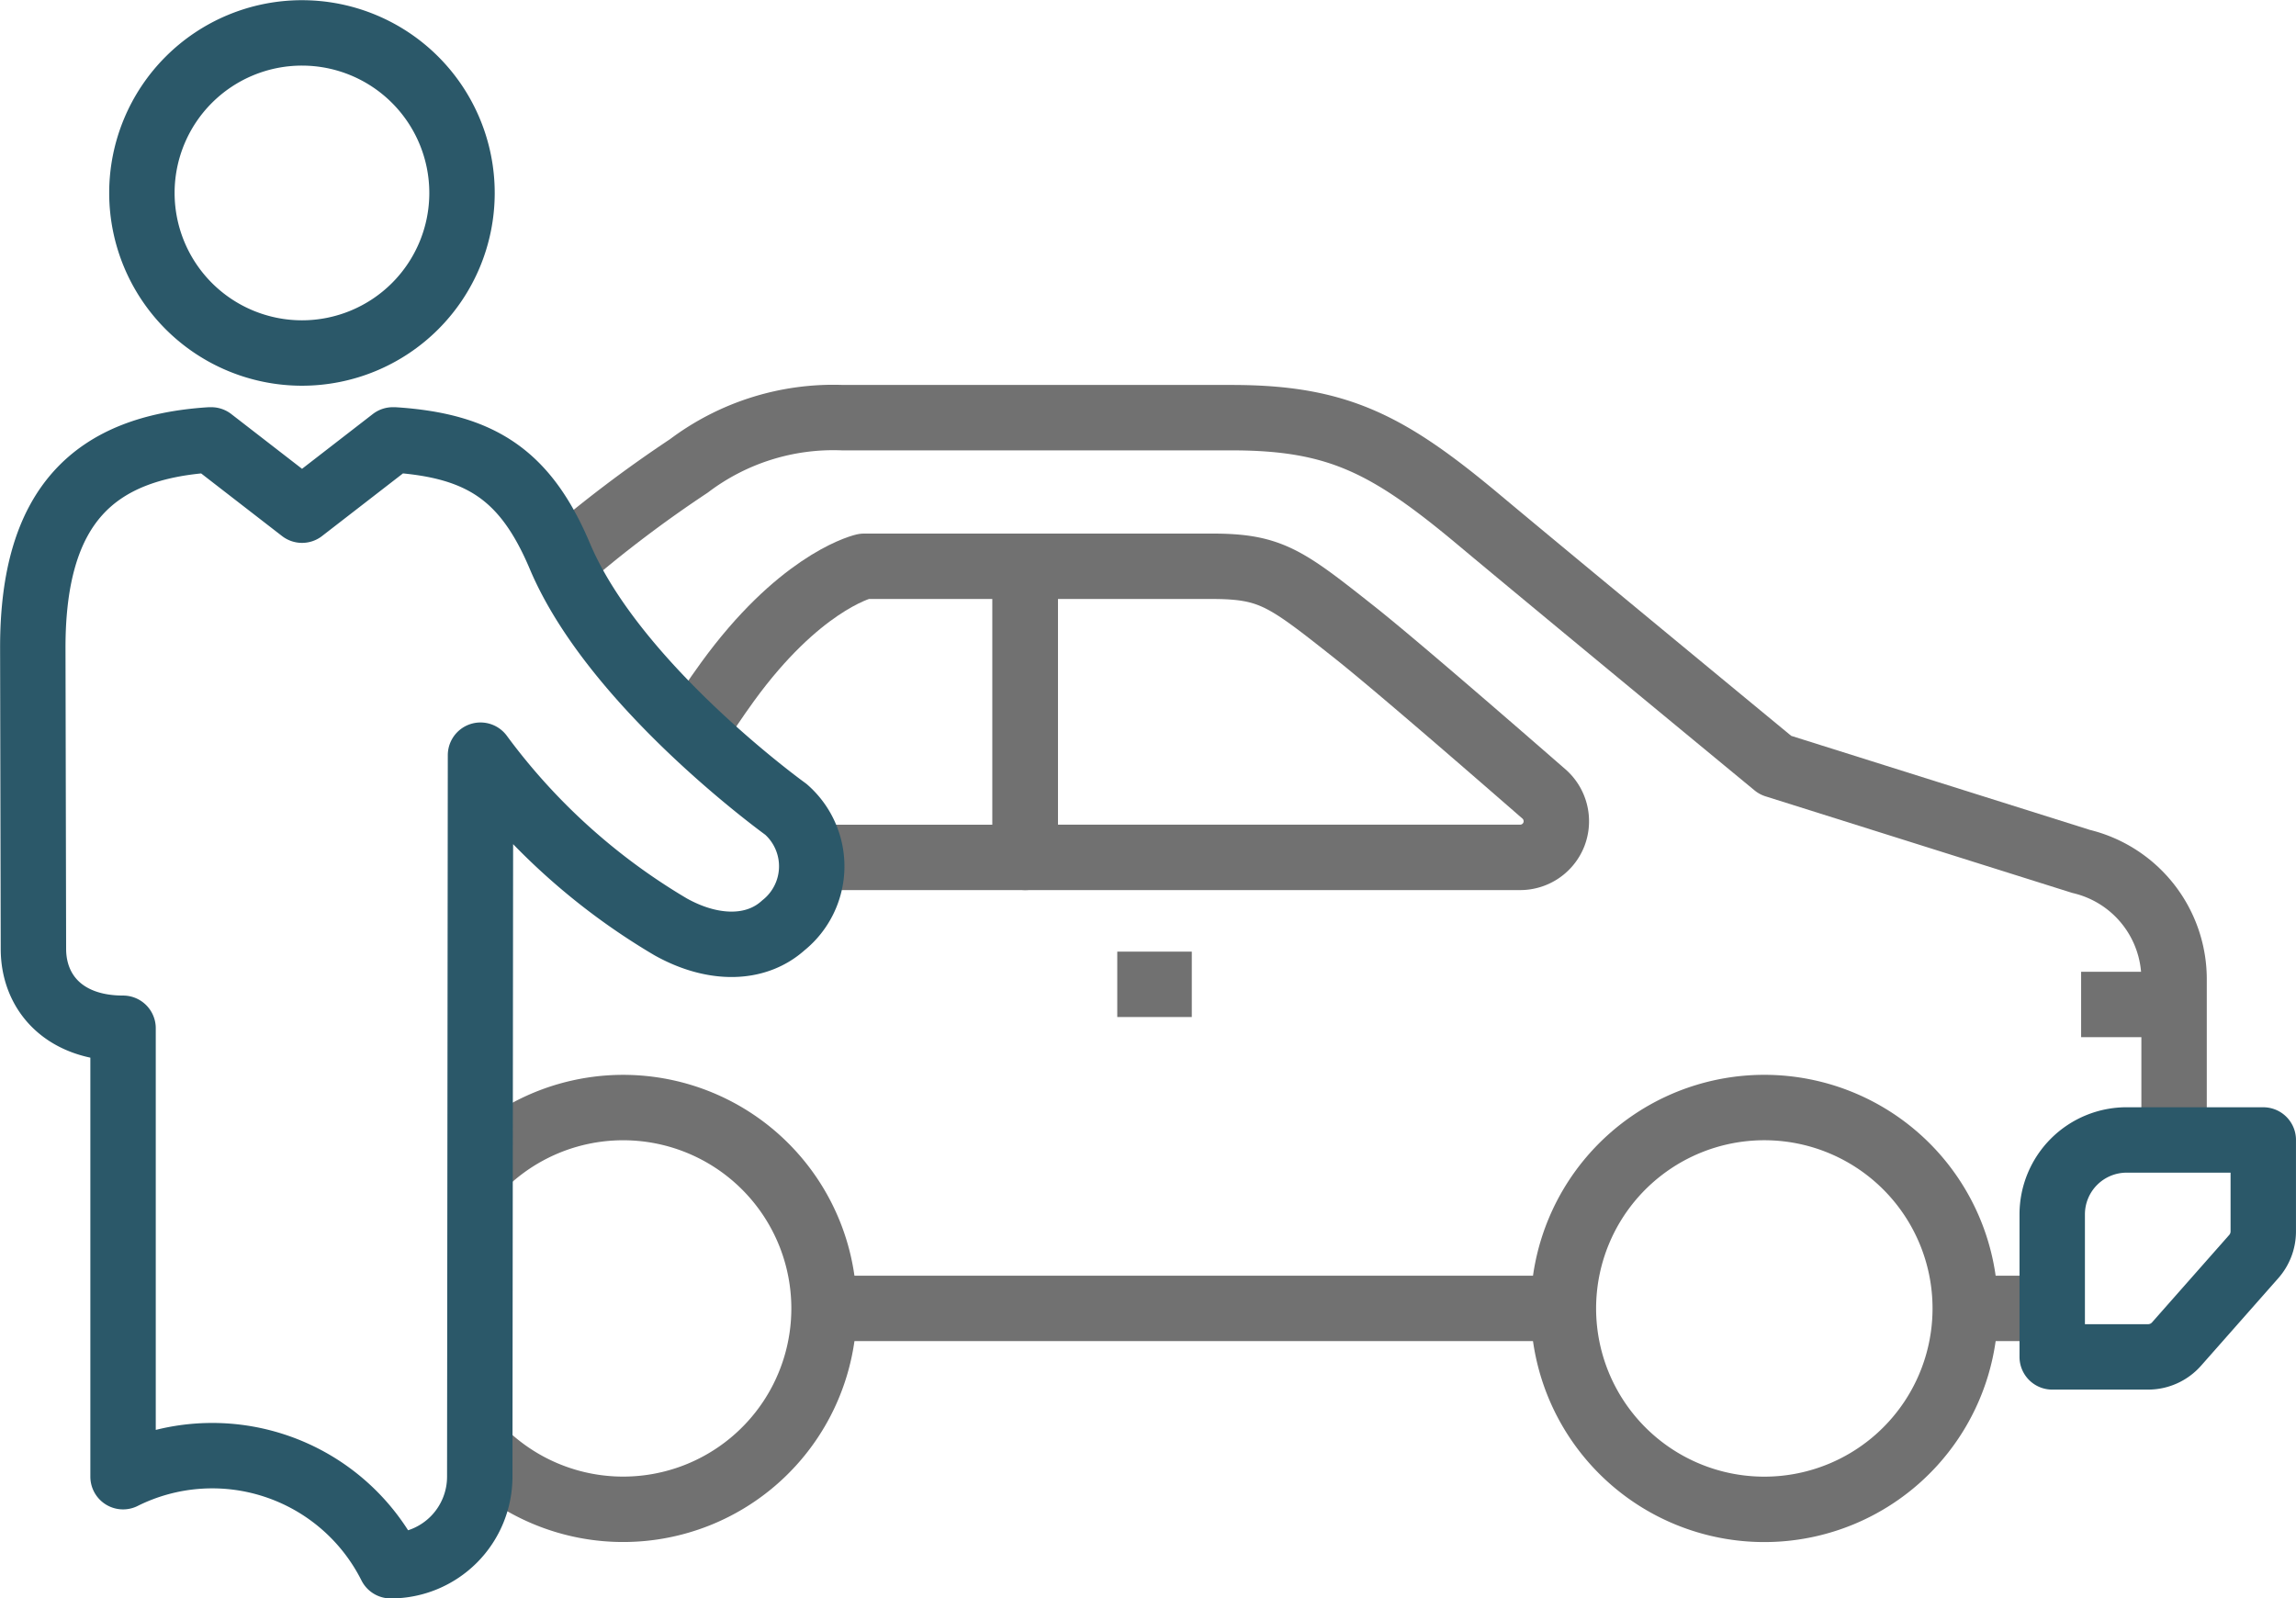 <svg xmlns="http://www.w3.org/2000/svg" width="105.305" height="73.312" viewBox="0 0 105.305 73.312"><g id="Group_233" data-name="Group 233" transform="translate(-854.818 -735.937)"><path id="Path_54" data-name="Path 54" d="M925.912,782.577a9.215,9.215,0,1,1-9.213-9.213A9.213,9.213,0,0,1,925.912,782.577Z" transform="translate(19.041 13.37)" fill="none" stroke="#717171" stroke-linejoin="round" stroke-width="3"></path><line id="Line_44" data-name="Line 44" x2="3.418" transform="translate(906.061 781.084)" fill="none" stroke="#717171" stroke-linejoin="round" stroke-width="3"></line><line id="Line_45" data-name="Line 45" x2="2.944" transform="translate(950.268 782.008)" fill="none" stroke="#717171" stroke-linejoin="round" stroke-width="3"></line><path id="Path_55" data-name="Path 55" d="M871.268,776.117a9.213,9.213,0,1,1,.054,12.977" transform="translate(5.564 13.37)" fill="none" stroke="#717171" stroke-linejoin="round" stroke-width="3"></path><path id="Path_56" data-name="Path 56" d="M947.942,783.433v-7.422a5.555,5.555,0,0,0-4.263-5.354l-14.025-4.416s-10.29-8.485-13.558-11.22c-4.192-3.511-6.51-4.717-11.379-4.717H886.865a10.992,10.992,0,0,0-7.045,2.216,57.377,57.377,0,0,0-5.8,4.4" transform="translate(6.589 4.789)" fill="none" stroke="#717171" stroke-linejoin="round" stroke-width="3"></path><line id="Line_46" data-name="Line 46" x2="3.5" transform="translate(944.954 795.947)" fill="none" stroke="#717171" stroke-linejoin="round" stroke-width="3"></line><line id="Line_47" data-name="Line 47" x2="34.035" transform="translate(892.509 795.947)" fill="none" stroke="#717171" stroke-linejoin="round" stroke-width="3"></line><path id="Path_57" data-name="Path 57" d="M913.746,767.554a1.663,1.663,0,0,1-1.553,1.07h-22.7V755.272h8.542c2.726,0,3.389.521,6.559,3.027,2.176,1.722,8.45,7.209,8.7,7.423A1.666,1.666,0,0,1,913.746,767.554Z" transform="translate(12.346 6.637)" fill="none" stroke="#717171" stroke-linejoin="round" stroke-width="3"></path><path id="Path_58" data-name="Path 58" d="M878.418,762.868c.446-.718.966-1.5,1.555-2.313,3.194-4.392,5.947-5.21,6.251-5.283h7.389v13.353h-9.785" transform="translate(8.225 6.637)" fill="none" stroke="#717171" stroke-linejoin="round" stroke-width="3"></path><path id="Path_59" data-name="Path 59" d="M933.5,774.448v4.195a1.741,1.741,0,0,1-.436,1.152l-3.544,4.015a1.739,1.739,0,0,1-1.3.587h-4.4v-6.536a3.414,3.414,0,0,1,3.414-3.414Z" transform="translate(25.122 13.774)" fill="none" stroke="#2b5869" stroke-linejoin="round" stroke-width="3"></path><path id="Path_60" data-name="Path 60" d="M859.968,744.784a7.341,7.341,0,1,1,7.345,7.344A7.345,7.345,0,0,1,859.968,744.784Z" transform="translate(1.358 0)" fill="none" stroke="#2b5869" stroke-linejoin="round" stroke-width="3"></path><path id="Path_61" data-name="Path 61" d="M890.865,767.994s-7.849-5.645-10.368-11.611c-1.568-3.716-3.621-5.073-7.6-5.335h-.062l-4.164,3.223-4.164-3.223h-.06c-5.31.347-8.125,3-8.125,9.52l.029,13.822c0,2.028,1.43,3.643,4.111,3.643V798.6a9.157,9.157,0,0,1,12.274,4.084,4.084,4.084,0,0,0,4.086-4.084l.034-33.092a29.381,29.381,0,0,0,8.731,7.88c1.914,1.066,3.884,1.079,5.162-.077A3.471,3.471,0,0,0,890.865,767.994Z" transform="translate(0 5.065)" fill="none" stroke="#2b5869" stroke-linejoin="round" stroke-width="3"></path></g></svg>